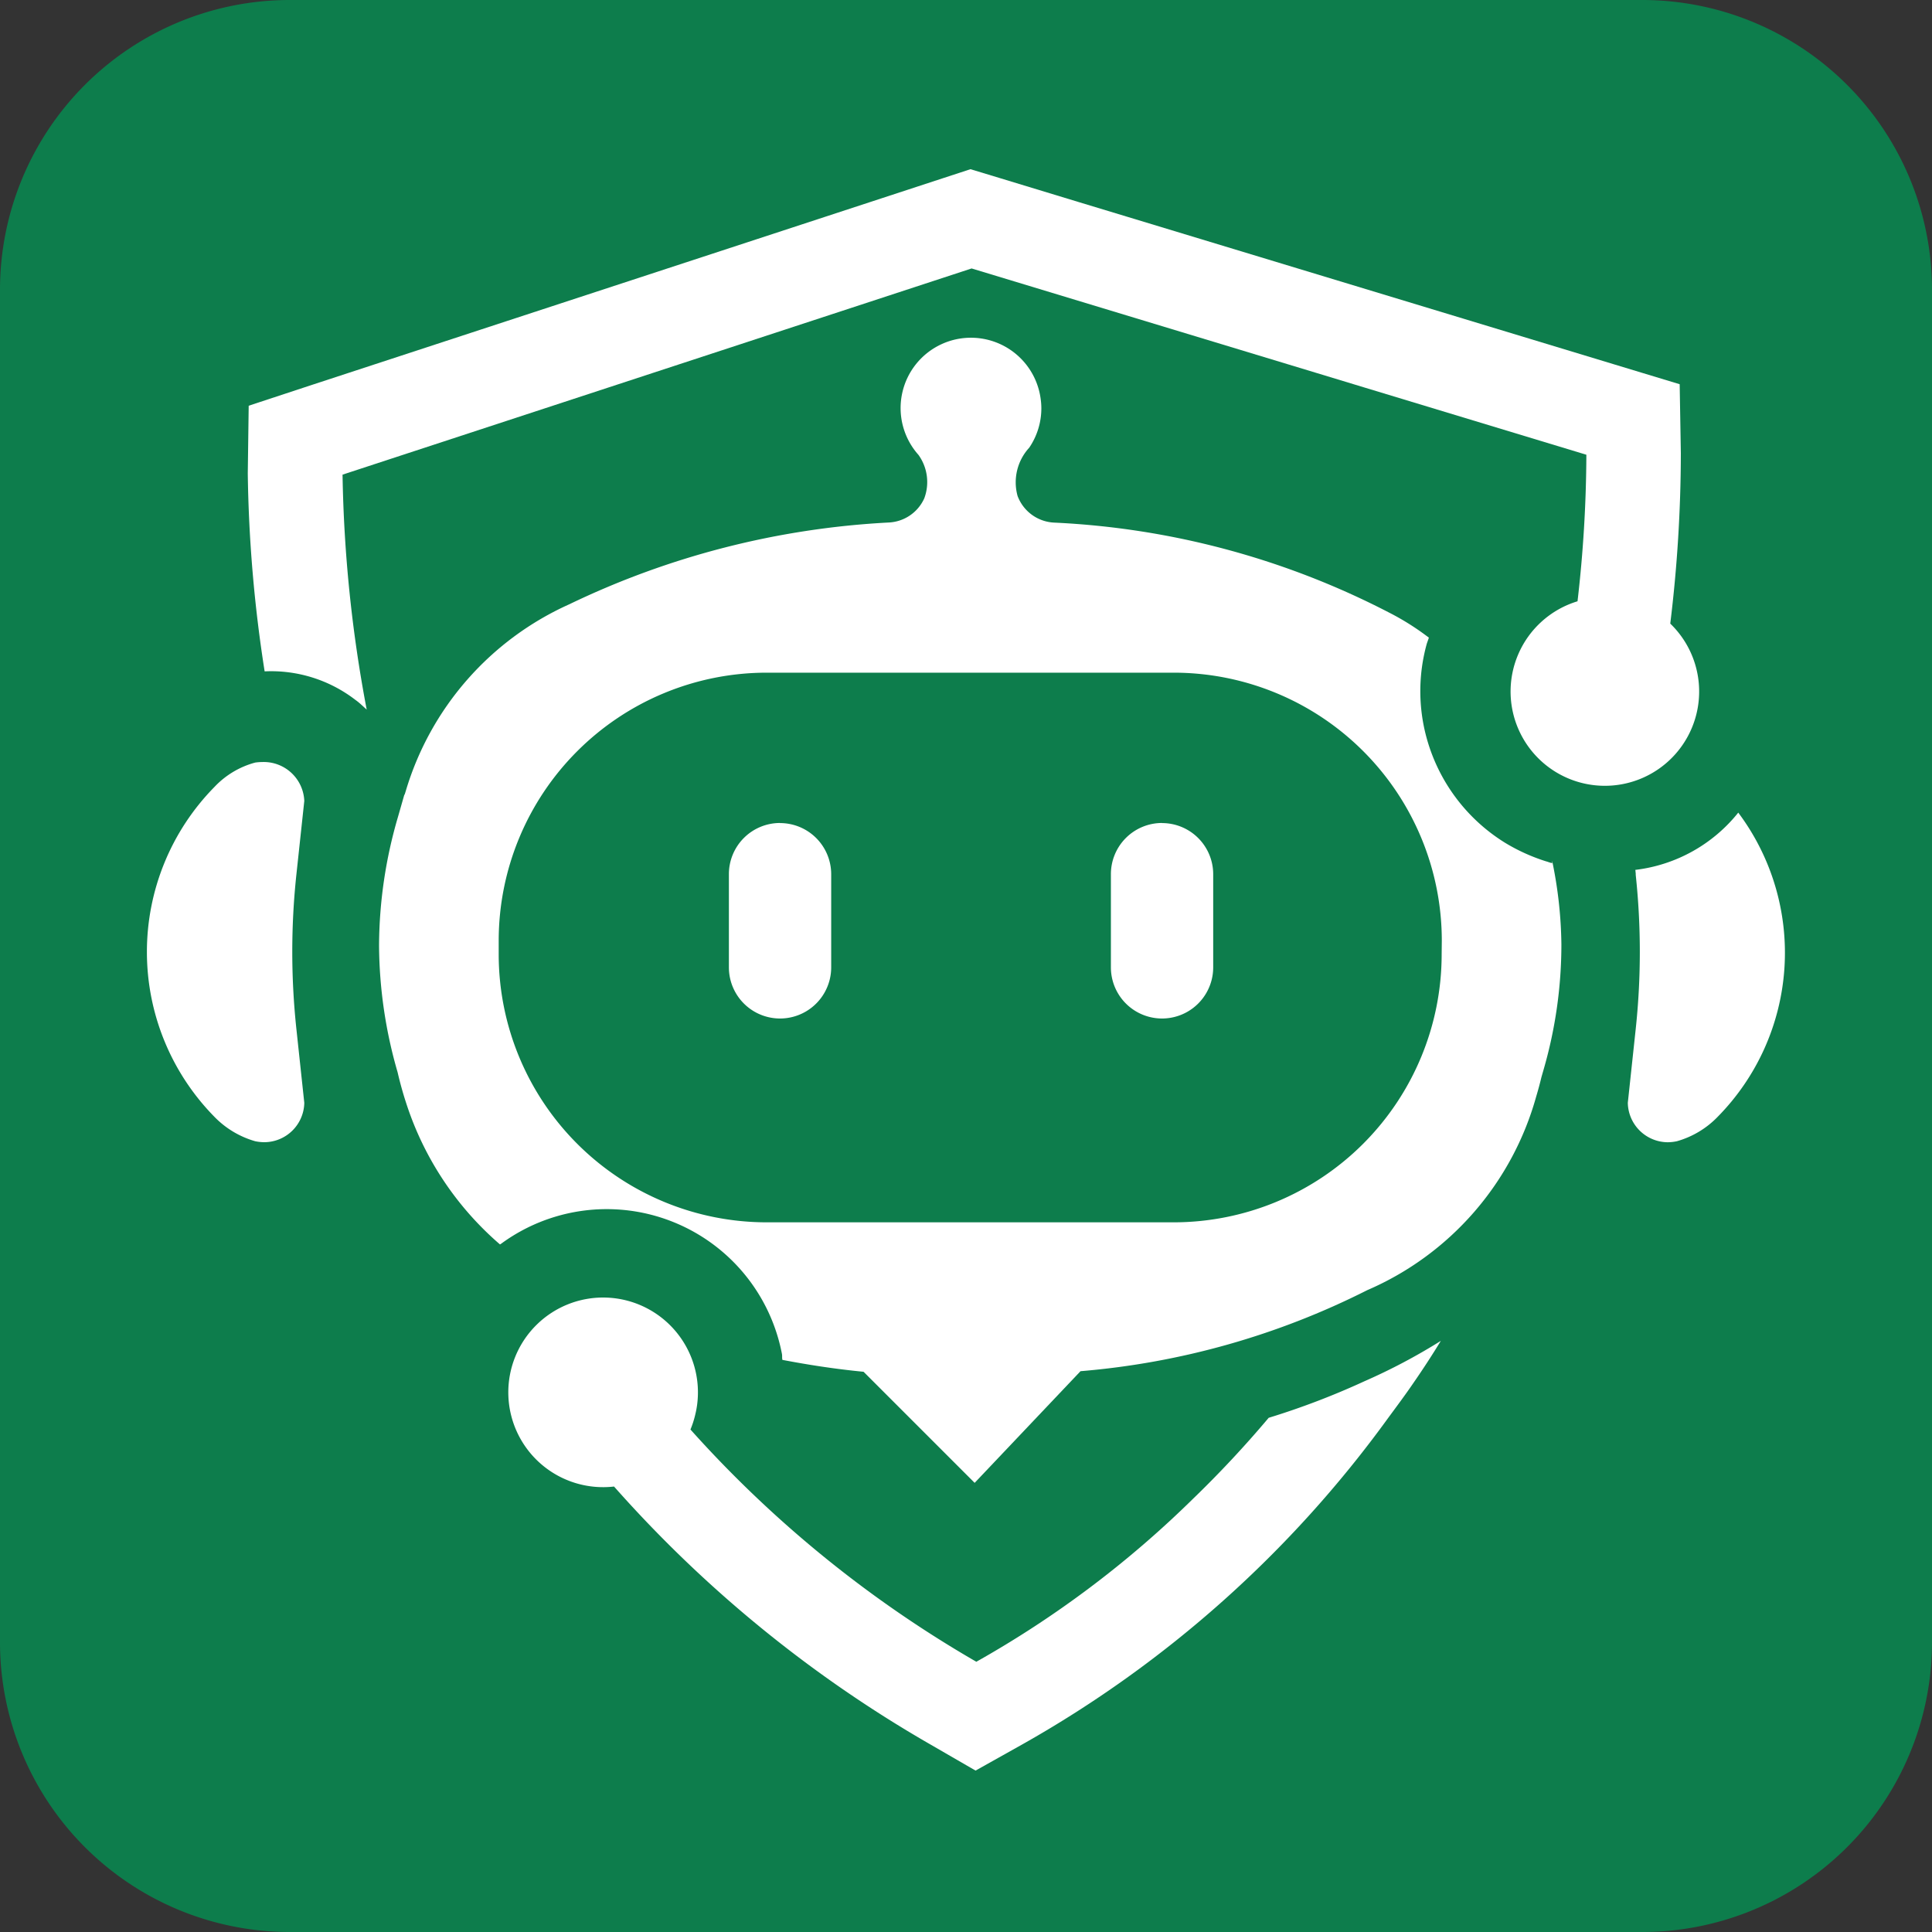 <svg xmlns="http://www.w3.org/2000/svg" xmlns:xlink="http://www.w3.org/1999/xlink" width="40" height="40" viewBox="0 0 40 40">
  <rect x="0" y="0" width="40" height="40" fill="#333333" stroke="none"/>
  <defs>
    <clipPath id="clip-path">
      <rect id="Rectangle_5025" data-name="Rectangle 5025" width="40" height="40" fill="none"/>
    </clipPath>
  </defs>
  <g id="icon_chatyfine" clip-path="url(#clip-path)">
    <path id="Path_2022" data-name="Path 2022" d="M34,40H6a6,6,0,0,1-6-6V6A6,6,0,0,1,6,0H34a6,6,0,0,1,6,6V34a6,6,0,0,1-6,6" fill="#0d7d4c"/>
    <path id="Path_2023" data-name="Path 2023" d="M16.15,17.039A1.059,1.059,0,0,0,15.091,18.1v1.928a1.059,1.059,0,0,0,2.118,0V18.1a1.059,1.059,0,0,0-1.059-1.059" fill="#fff"/>
    <path id="Path_2024" data-name="Path 2024" d="M24.062,17.039A1.059,1.059,0,0,0,23,18.1v1.928a1.059,1.059,0,0,0,2.118,0V18.1a1.059,1.059,0,0,0-1.059-1.059" fill="#fff"/>
    <path id="Path_2025" data-name="Path 2025" d="M32.022,17.837a3.891,3.891,0,0,1-.861-.388A3.707,3.707,0,0,1,29.5,15.134a3.668,3.668,0,0,1,.032-1.777c.014-.056.035-.1.051-.156l-.057-.042a5.334,5.334,0,0,0-.77-.478,16.761,16.761,0,0,0-6.93-1.861.851.851,0,0,1-.758-.551,1.059,1.059,0,0,1,.241-1h0a1.45,1.45,0,0,0,.251-.816,1.416,1.416,0,0,0-.015-.2,1.456,1.456,0,1,0-2.529,1.165.964.964,0,0,1,.12.9.851.851,0,0,1-.736.5,17.3,17.3,0,0,0-6.611,1.692A6.165,6.165,0,0,0,8.4,16.38c-.008.027-.017.054-.026.082v-.018l-.134.468a9.572,9.572,0,0,0-.392,2.641v.032A9.591,9.591,0,0,0,8.232,22.2q.076.33.18.646a6.5,6.5,0,0,0,1.94,2.919l.029-.019a3.694,3.694,0,0,1,5.807,2.279c.01.047,0,.085.011.13.525.1,1.074.187,1.68.246l2.3,2.3,2.192-2.312h0a16.108,16.108,0,0,0,5.935-1.677,6.164,6.164,0,0,0,3.5-4.012q.06-.2.108-.4l.048-.167a9.314,9.314,0,0,0,.365-2.581,8.887,8.887,0,0,0-.191-1.728l0,.048c-.037-.01-.075-.022-.112-.036m-2.176,1.919A5.551,5.551,0,0,1,24.3,25.307H15.876a5.551,5.551,0,0,1-5.551-5.551v-.278a5.551,5.551,0,0,1,5.551-5.551H24.3a5.551,5.551,0,0,1,5.551,5.551Z" fill="#fff"/>
    <path id="Path_2026" data-name="Path 2026" d="M35.99,16.823a3.216,3.216,0,0,1-2.132,1.187l.008.077,0,.026a15.042,15.042,0,0,1,0,3.189l-.164,1.531a.832.832,0,0,0,.823.816.941.941,0,0,0,.193-.021,1.886,1.886,0,0,0,.845-.506,4.839,4.839,0,0,0,.424-6.3" fill="#fff"/>
    <path id="Path_2027" data-name="Path 2027" d="M32.844,9.415a27.084,27.084,0,0,1-.183,3.034,1.952,1.952,0,1,0,1.92.462A29.3,29.3,0,0,0,34.8,9.382l-.024-1.427-1.366-.414L23.345,4.49l-1.017-.308-1.644-.5-.591-.179-.587.192L6.479,7.962,5.149,8.4,5.13,9.8a28.763,28.763,0,0,0,.349,4.1,2.859,2.859,0,0,1,1.88.591c.088.062.155.132.233.2a28.424,28.424,0,0,1-.5-4.864L20.116,5.558l7.119,2.157,1.018.309Z" fill="#fff"/>
    <path id="Path_2028" data-name="Path 2028" d="M6.3,16.583a.84.84,0,0,0-.867-.806,1.1,1.1,0,0,0-.149.011,1.8,1.8,0,0,0-.845.506,4.869,4.869,0,0,0,0,6.828,1.906,1.906,0,0,0,.845.506.938.938,0,0,0,.193.02.831.831,0,0,0,.823-.815L6.136,21.3a15.051,15.051,0,0,1,0-3.19Z" fill="#fff"/>
    <path id="Path_2029" data-name="Path 2029" d="M14.294,29.6a1.977,1.977,0,0,0,.1-.31,1.862,1.862,0,0,0,.04-.213,1.963,1.963,0,1,0-1.721,1.7A26.125,26.125,0,0,0,19.233,36.1l.965.558.973-.545a23.728,23.728,0,0,0,7.566-6.751c.175-.238.352-.474.52-.72q.3-.432.574-.881a12.209,12.209,0,0,1-1.579.835,15.831,15.831,0,0,1-1.985.758,22.381,22.381,0,0,1-1.575,1.685,21.274,21.274,0,0,1-4.478,3.366,24.131,24.131,0,0,1-5.92-4.81" fill="#fff"/>
  </g>
</svg>
